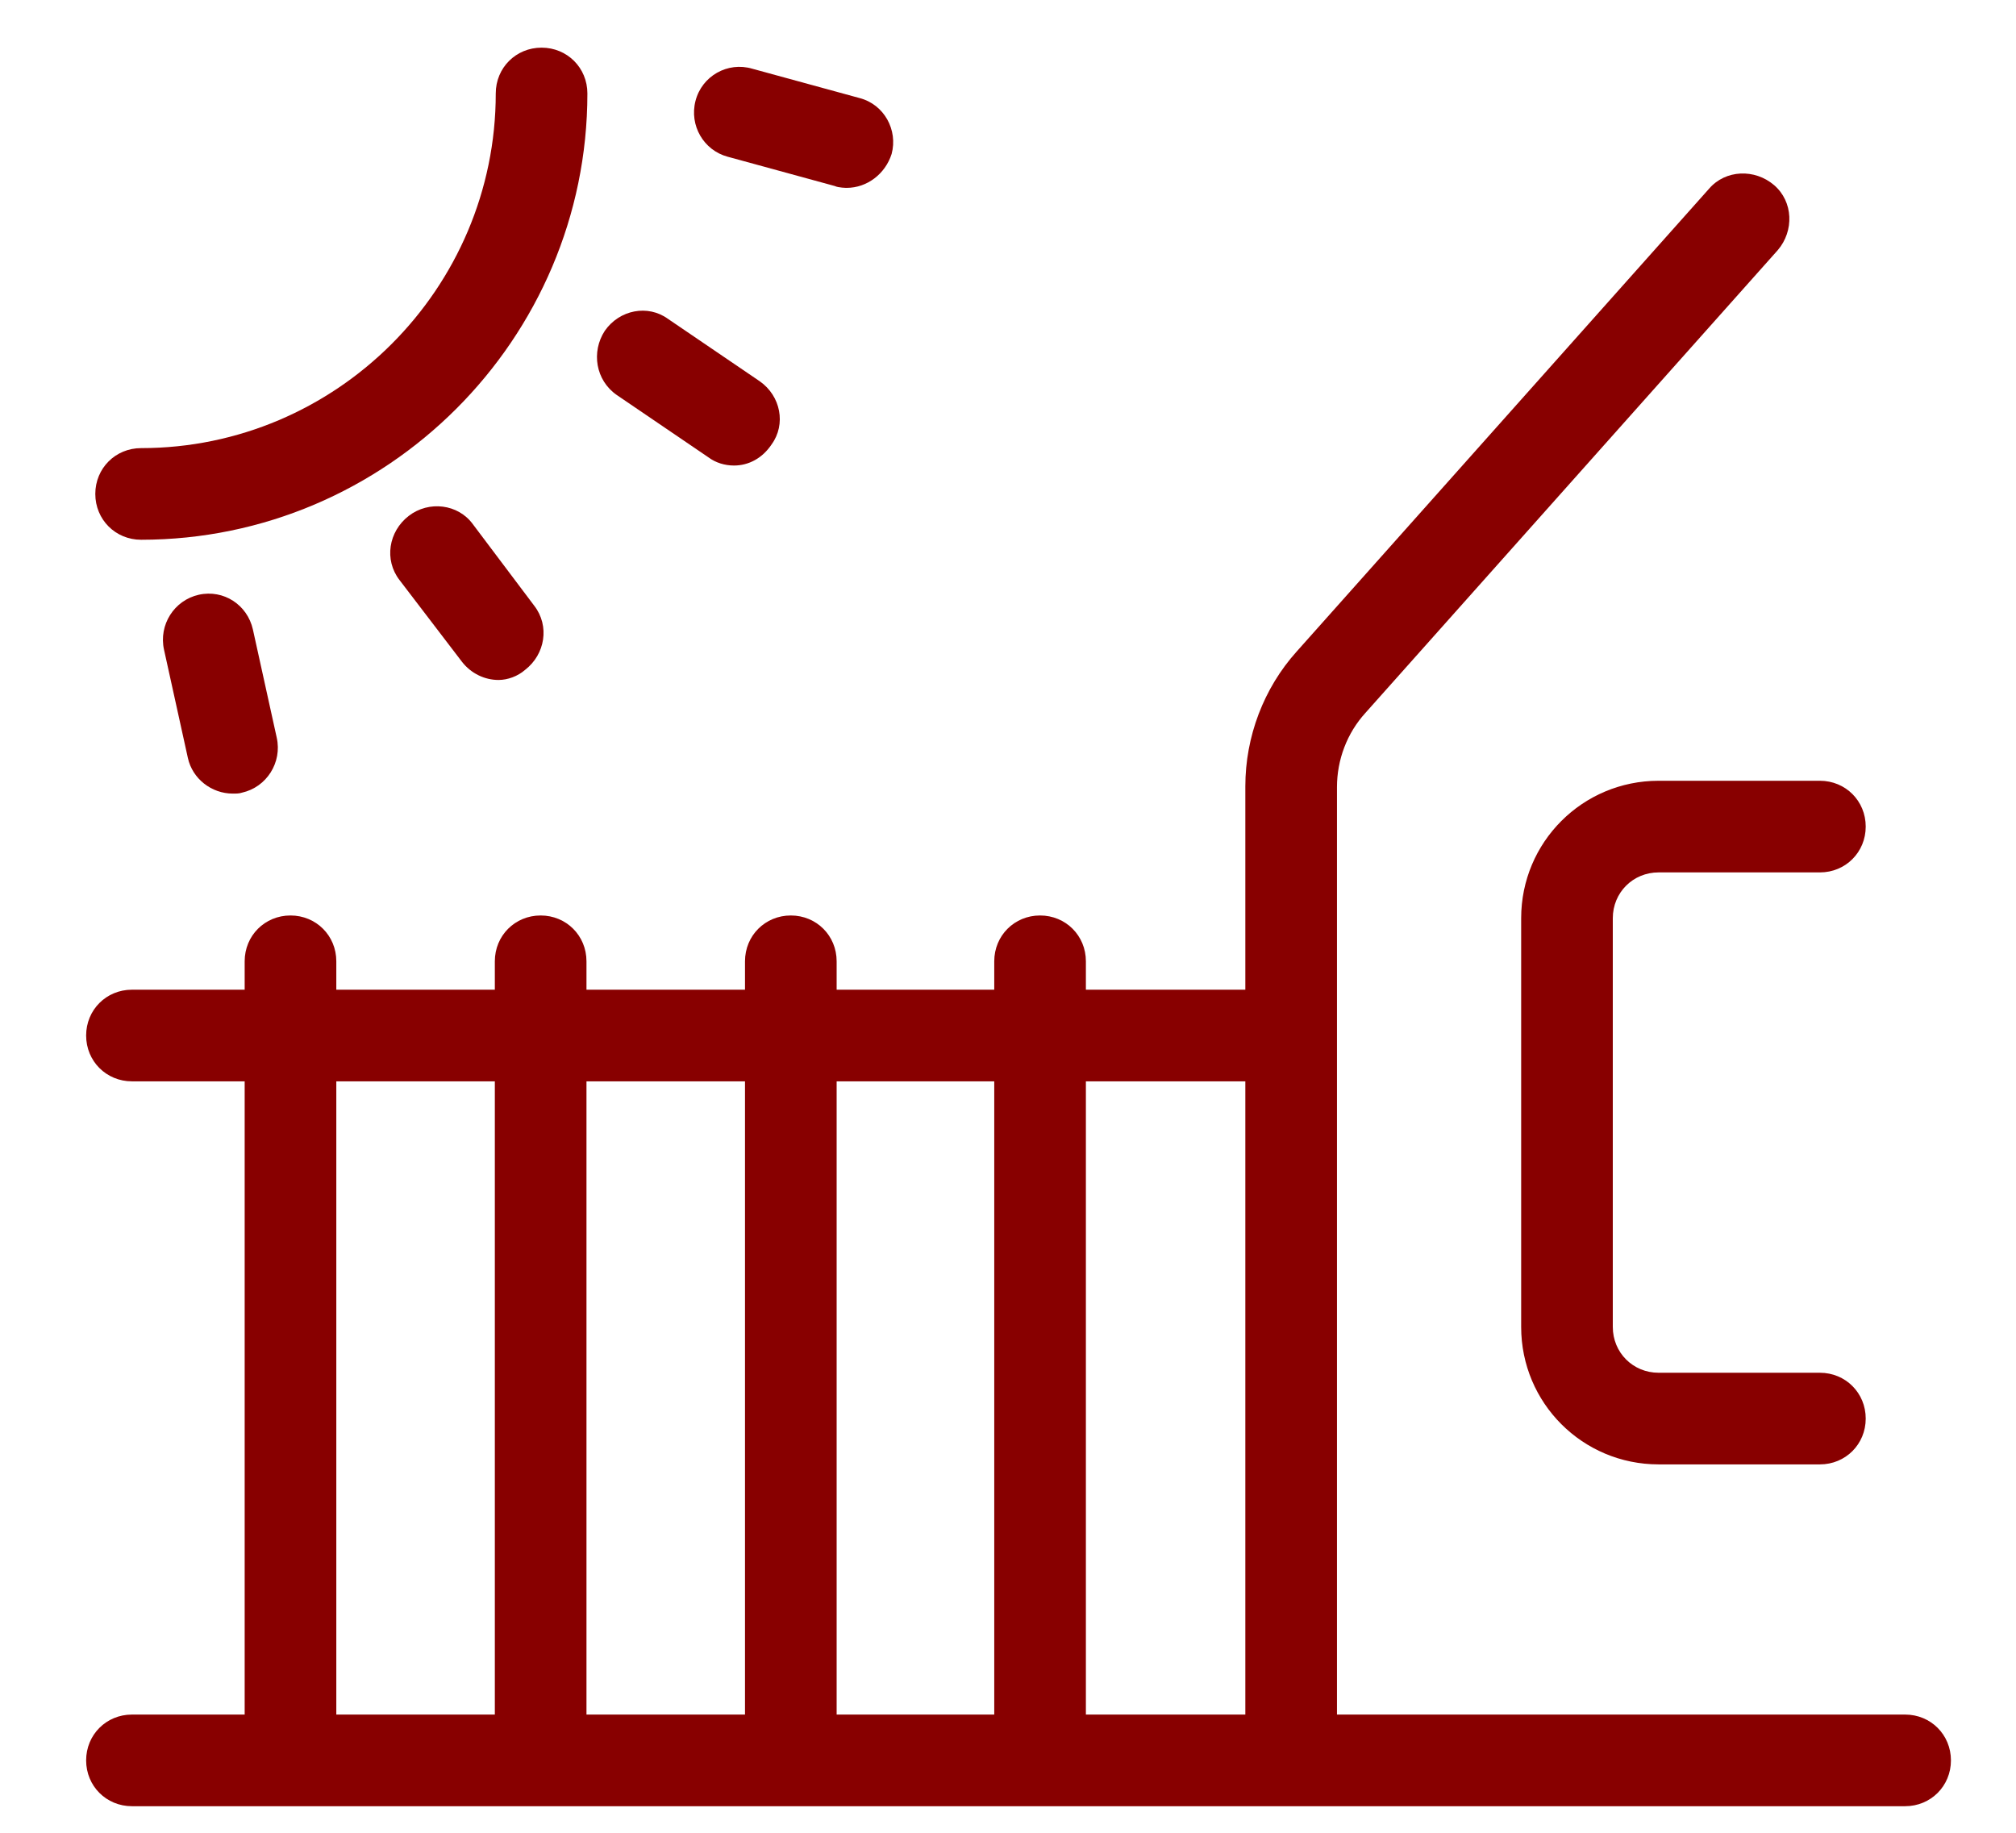 <svg width="22" height="20" viewBox="0 0 22 20" fill="none" xmlns="http://www.w3.org/2000/svg">
<path d="M19.86 15.98H18.1C17.27 15.98 16.6 15.31 16.6 14.48V10.02C16.6 9.19 17.27 8.52 18.1 8.52H19.86C20.14 8.52 20.36 8.74 20.36 9.02C20.36 9.3 20.14 9.52 19.86 9.52H18.1C17.82 9.52 17.6 9.74 17.6 10.02V14.48C17.6 14.76 17.82 14.98 18.1 14.98H19.86C20.14 14.98 20.36 15.2 20.36 15.48C20.36 15.76 20.14 15.98 19.86 15.98Z" fill="#880000"/>
<path d="M1.54 5.89C1.26 5.89 1.04 5.67 1.04 5.39C1.04 5.11 1.26 4.89 1.54 4.89C3.67 4.89 5.41 3.15 5.41 1.02C5.41 0.74 5.63 0.52 5.91 0.52C6.19 0.52 6.41 0.74 6.41 1.02C6.41 3.7 4.22 5.89 1.54 5.89Z" fill="#880000"/>
<path d="M9.24 2.05C9.24 2.05 9.15 2.05 9.11 2.03L7.94 1.71C7.68 1.64 7.52 1.37 7.59 1.1C7.66 0.83 7.94 0.67 8.21 0.75L9.38 1.07C9.65 1.14 9.8 1.42 9.73 1.68C9.66 1.9 9.46 2.05 9.24 2.05Z" fill="#880000"/>
<path d="M8.01 5.08C7.91 5.08 7.81 5.05 7.73 4.99L6.73 4.31C6.5 4.15 6.45 3.84 6.6 3.61C6.76 3.38 7.07 3.32 7.29 3.48L8.29 4.16C8.52 4.32 8.58 4.63 8.42 4.85C8.32 5 8.17 5.08 8.01 5.08Z" fill="#880000"/>
<path d="M5.44 7.42C5.29 7.42 5.14 7.35 5.04 7.22L4.36 6.33C4.19 6.11 4.24 5.8 4.46 5.63C4.68 5.46 5 5.5 5.16 5.72L5.83 6.61C6 6.83 5.95 7.14 5.73 7.31C5.65 7.38 5.54 7.42 5.44 7.42Z" fill="#880000"/>
<path d="M2.54 8.66C2.31 8.66 2.1 8.5 2.05 8.27L1.79 7.09C1.73 6.82 1.9 6.55 2.17 6.49C2.44 6.43 2.7 6.6 2.76 6.87L3.02 8.05C3.08 8.32 2.91 8.59 2.64 8.65C2.61 8.66 2.58 8.66 2.54 8.66Z" fill="#880000"/>
<path d="M20.79 18.71H14.59V8.59C14.59 8.29 14.7 8 14.9 7.78L19.4 2.73C19.58 2.52 19.57 2.2 19.36 2.02C19.15 1.84 18.83 1.85 18.65 2.06L14.15 7.11C13.79 7.51 13.59 8.04 13.59 8.58V10.8H11.85V10.49C11.85 10.21 11.63 9.99 11.35 9.99C11.07 9.99 10.85 10.21 10.85 10.49V10.8H9.13V10.49C9.13 10.21 8.91 9.99 8.63 9.99C8.35 9.99 8.13 10.21 8.13 10.49V10.8H6.4V10.49C6.4 10.21 6.18 9.99 5.9 9.99C5.62 9.99 5.4 10.21 5.4 10.49V10.8H3.67V10.49C3.67 10.21 3.45 9.99 3.17 9.99C2.89 9.99 2.67 10.21 2.67 10.49V10.8H1.44C1.16 10.8 0.94 11.02 0.94 11.3C0.94 11.58 1.16 11.8 1.44 11.8H2.67V18.71H1.44C1.16 18.71 0.94 18.93 0.94 19.21C0.94 19.49 1.16 19.71 1.44 19.71H20.79C21.07 19.71 21.29 19.49 21.29 19.21C21.29 18.93 21.07 18.71 20.79 18.71ZM13.59 11.8V18.71H11.85V11.8H13.59ZM10.85 11.8V18.71H9.13V11.8H10.85ZM8.13 11.8V18.71H6.4V11.8H8.13ZM3.67 11.8H5.4V18.71H3.67V11.8Z" fill="#880000"/>
</svg>
